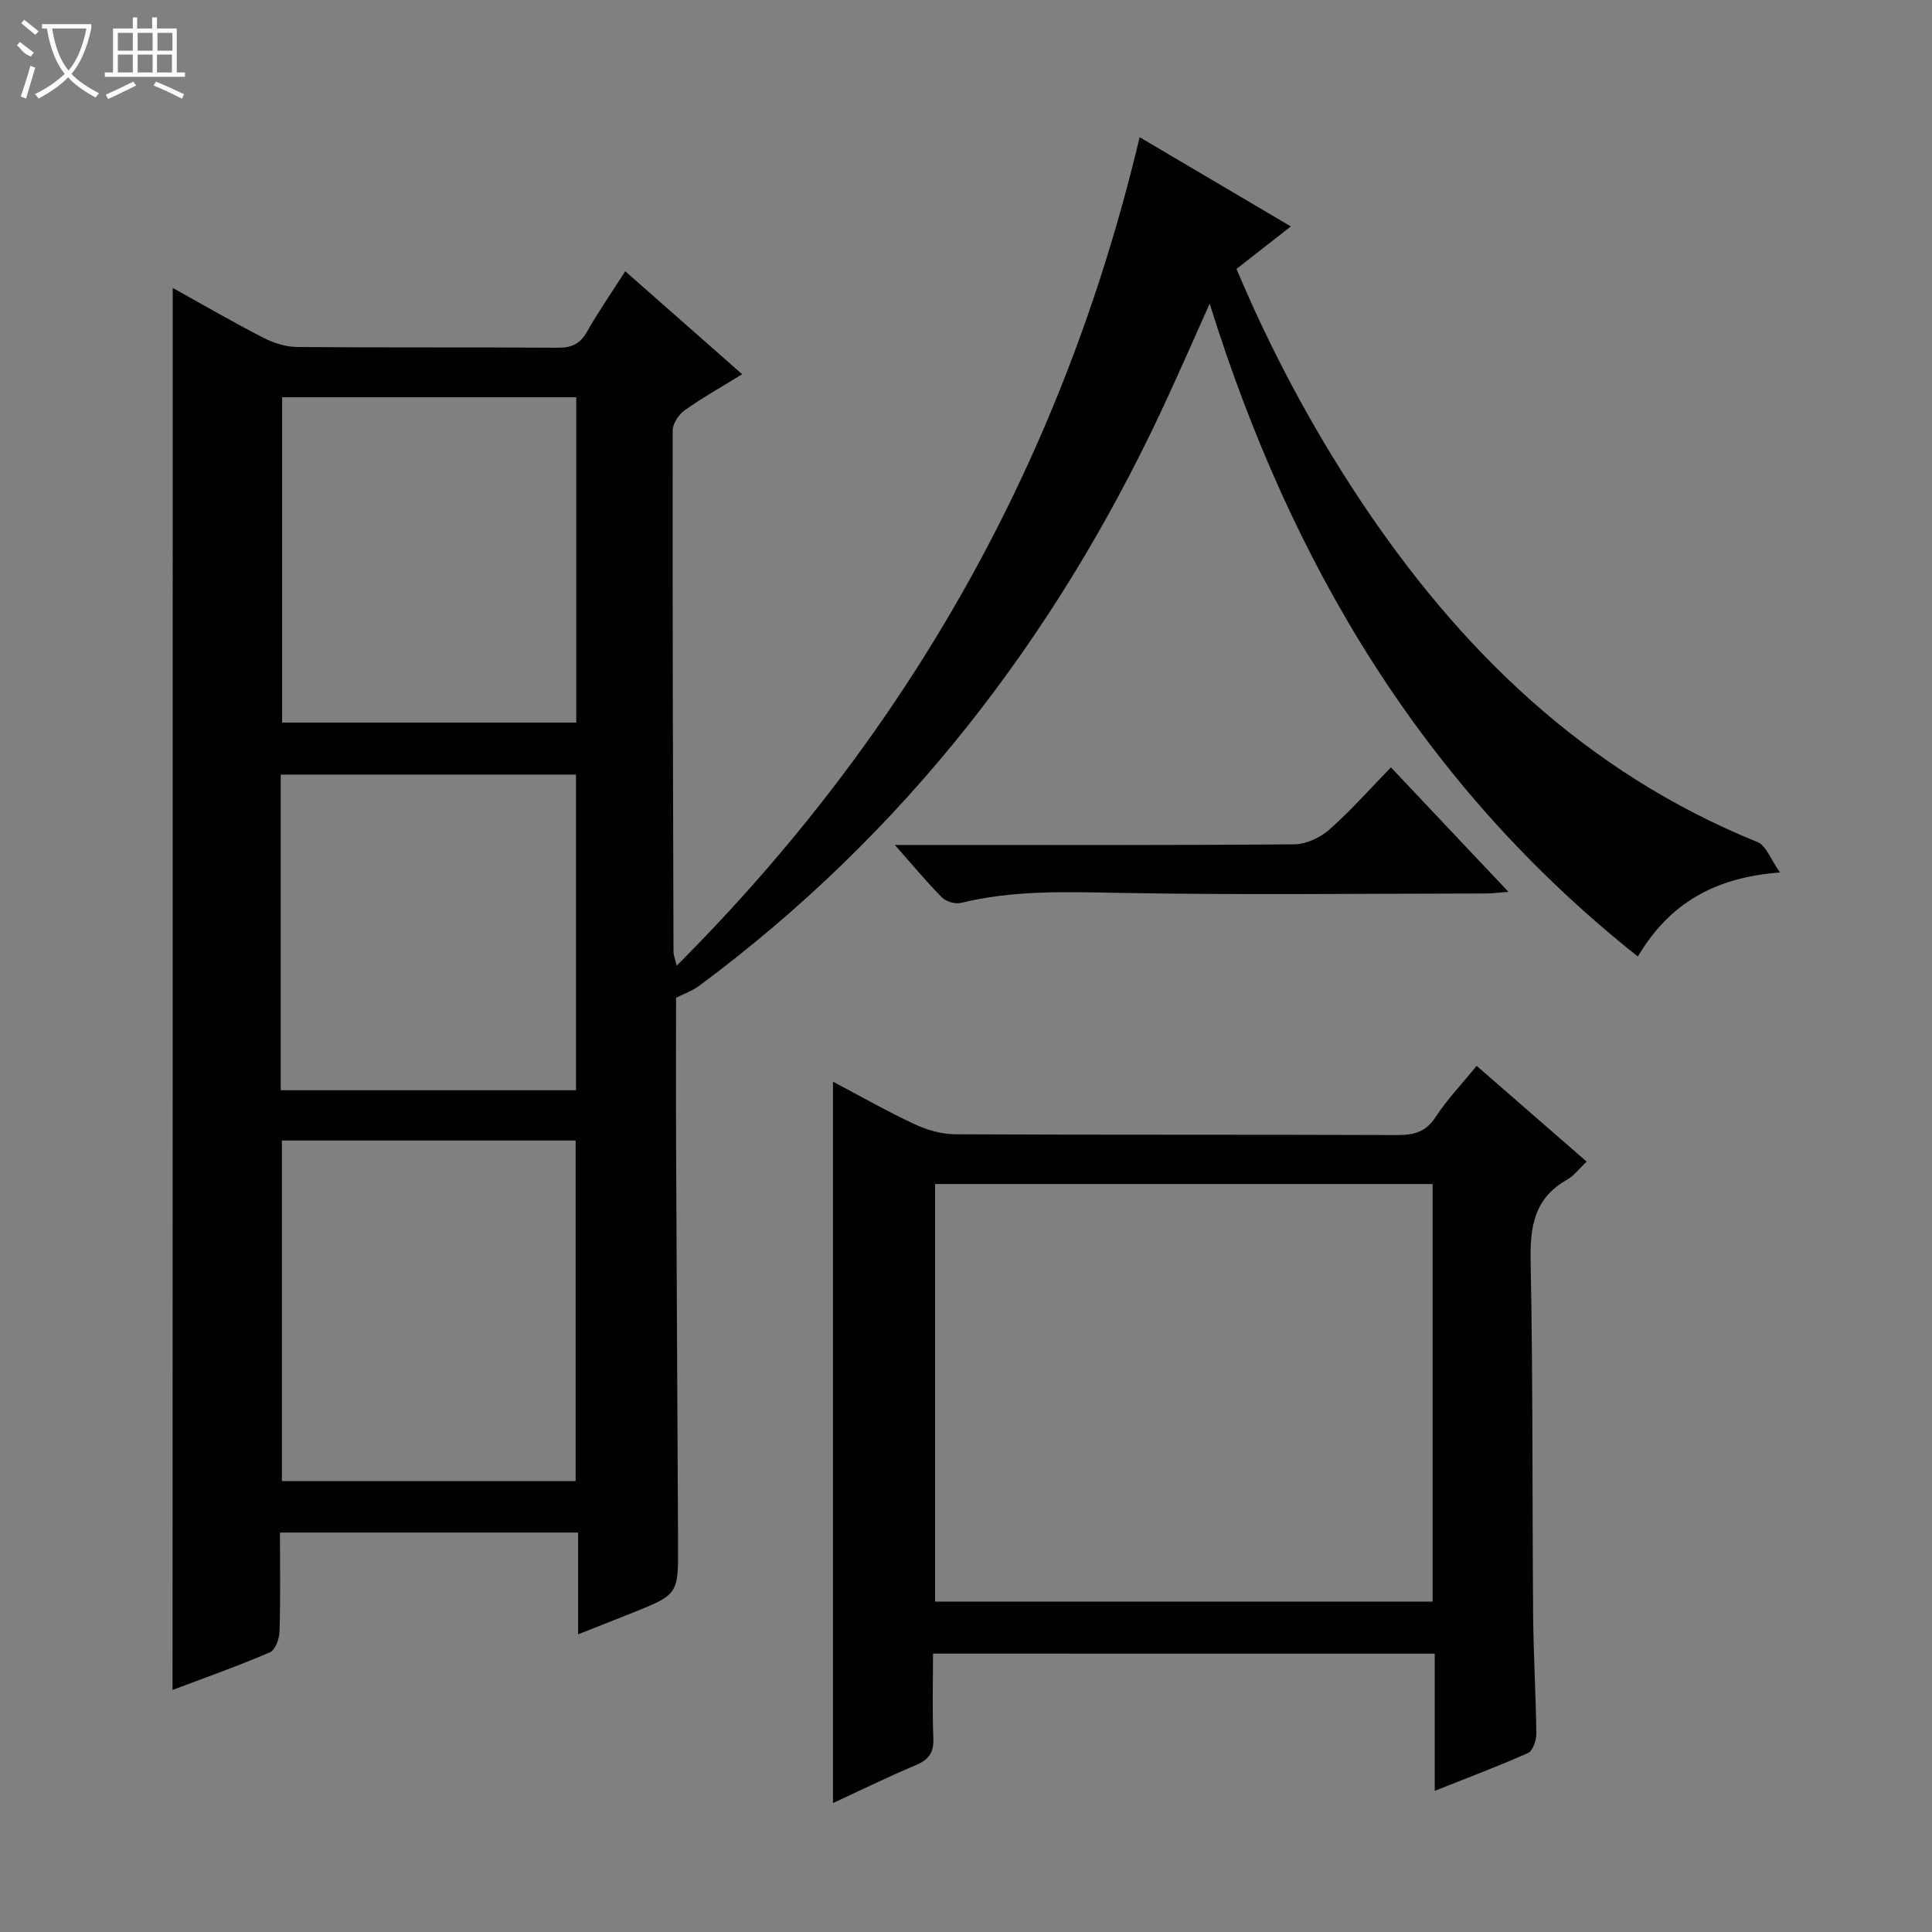 <svg enable-background="new 0 0 400 400" viewBox="0 0 400 400" xmlns="http://www.w3.org/2000/svg"><rect x="0" y="0" width="400" height="400" fill="#808080" stroke="none"/><g fill="#010102"><path d="m35.76 59.61c6.28 3.49 12.43 7.06 18.75 10.31 2.11 1.09 4.64 1.9 6.98 1.92 17.99.16 35.99.03 53.98.15 2.8.02 4.58-.72 6.01-3.23 2.37-4.17 5.12-8.14 7.97-12.6 8.1 7.13 15.92 14.01 24.21 21.32-4.22 2.6-8.2 4.83-11.9 7.46-1.24.88-2.49 2.77-2.49 4.2-.05 35.99.06 71.97.17 107.96 0 .61.28 1.23.66 2.84 48.3-48.37 80.06-105.07 95.85-171.53 10.58 6.24 20.63 12.17 31.31 18.47-4.06 3.17-7.54 5.89-11.26 8.8 7.01 16.64 15.41 32.44 25.32 47.41 20.84 31.48 46.98 56.83 82.59 71.27 1.73.7 2.63 3.47 4.62 6.27-13.66 1.05-22.92 6.44-29.43 17.41-44.42-35.27-71.81-81.19-88.65-135.17-3.57 7.94-6.7 15.17-10.05 22.29-22.25 47.36-53.41 87.59-95.61 118.92-1.43 1.06-3.19 1.67-4.82 2.5 0 9.94-.04 20.39.01 30.84.11 26.99.27 53.98.4 80.96v1.5c.06 10.24.06 10.25-9.82 14.19-3.36 1.34-6.74 2.67-10.87 4.3 0-7.35 0-14.07 0-21.07-20.83 0-41.04 0-61.73 0 0 6.97.12 13.77-.09 20.55-.05 1.49-.9 3.79-2 4.26-6.68 2.85-13.55 5.29-20.15 7.78.04-96.78.04-193.26.04-290.28zm22.61 176.52v70.52h60.81c0-23.65 0-47.02 0-70.52-20.4 0-40.38 0-60.81 0zm.04-153.88v67.36h60.9c0-22.58 0-44.84 0-67.36-20.37 0-40.48 0-60.9 0zm-.29 143.47h61.13c0-21.93 0-43.66 0-65.35-20.56 0-40.79 0-61.13 0z"/><path d="m193.17 342.36c0 5.96-.17 11.75.07 17.53.12 2.96-.94 4.43-3.63 5.56-5.75 2.42-11.36 5.18-17.15 7.86 0-49.93 0-99.31 0-149.36 5.61 2.96 11.13 6.11 16.87 8.79 2.6 1.21 5.63 2.09 8.47 2.1 30.48.15 60.96.04 91.44.16 3.43.01 5.92-.58 7.95-3.68 2.35-3.6 5.37-6.76 8.53-10.65 7.5 6.53 14.95 13.01 22.78 19.83-1.51 1.42-2.62 2.94-4.11 3.78-6.73 3.8-7.63 9.65-7.49 16.81.49 24.47.32 48.96.52 73.43.07 8.14.57 16.29.66 24.43.01 1.37-.72 3.54-1.72 3.99-6.16 2.75-12.5 5.12-19.31 7.83 0-9.83 0-18.94 0-28.4-34.65-.01-69-.01-103.88-.01zm.43-97.22v86.45h103.01c0-29.02 0-57.71 0-86.45-34.48 0-68.58 0-103.01 0z"/><path d="m287.98 158.88c8.32 8.81 16.06 17.01 24.33 25.77-2.06.15-3.45.34-4.84.34-25.47.02-50.95.34-76.41-.14-10.83-.21-21.52-.52-32.13 2.09-1.17.29-3.06-.28-3.92-1.15-3.13-3.14-5.96-6.58-9.74-10.85h6.28c25.47 0 50.94.08 76.41-.13 2.46-.02 5.36-1.38 7.25-3.04 4.36-3.83 8.21-8.22 12.77-12.89z"/></g><path d="m6.4 11.7c-2-.8-1.9-1.6-2.9-2.3l.6-.7c.9.7 1.9 1.4 2.9 2.2zm-2.1 8.3c.7-2.1 1.4-4.2 2-6.4.2.1.6.3 1 .4-.7 2.3-1.3 4.4-1.9 6.4zm3-12.8c-1.1-.9-2.1-1.7-2.9-2.4l.6-.7c1 .8 2 1.5 3 2.4zm1.4-1.3v-.9h10.2v.9c-.9 4.2-2.3 7.3-4.1 9.4 1.3 1.4 3.2 2.7 5.7 4-.2.2-.4.5-.7.9-2.5-1.4-4.4-2.7-5.7-4.2-1.4 1.5-3.5 3-6.1 4.4 0 0 0 0-.1-.1-.3-.4-.5-.7-.7-.8 2.7-1.3 4.7-2.8 6.2-4.2-1.8-2.2-3-5.3-3.7-9.4zm9.2 0h-7.1c.6 3.8 1.7 6.7 3.4 8.7 1.7-2 2.9-4.8 3.7-8.7z" fill="#fbfcfa"/><path d="m31.6 3.6h.9v2.3h4.1v9.1h1.7v.9h-16.6v-.9h1.7v-9.1h4.1v-2.3h.9v2.3h3.1v-2.3zm-4 13.3.6.8c-1.9.9-3.8 1.9-5.8 2.8-.2-.3-.3-.6-.5-.9 2-.9 3.9-1.8 5.7-2.7zm-3.2-10.1v3.7h3.1v-3.7zm0 4.5v3.7h3.1v-3.7zm4.1-4.5v3.7h3.1v-3.7zm0 4.5v3.7h3.1v-3.7zm9.1 9.1c-2.1-1.1-4.1-2-5.8-2.7l.5-.8c2.2.9 4.1 1.8 5.8 2.6l-.4.9zm-1.9-13.6h-3.1v3.7h3.1zm-3.2 4.5v3.7h3.1v-3.7z" fill="#fbfcfa"/></svg>